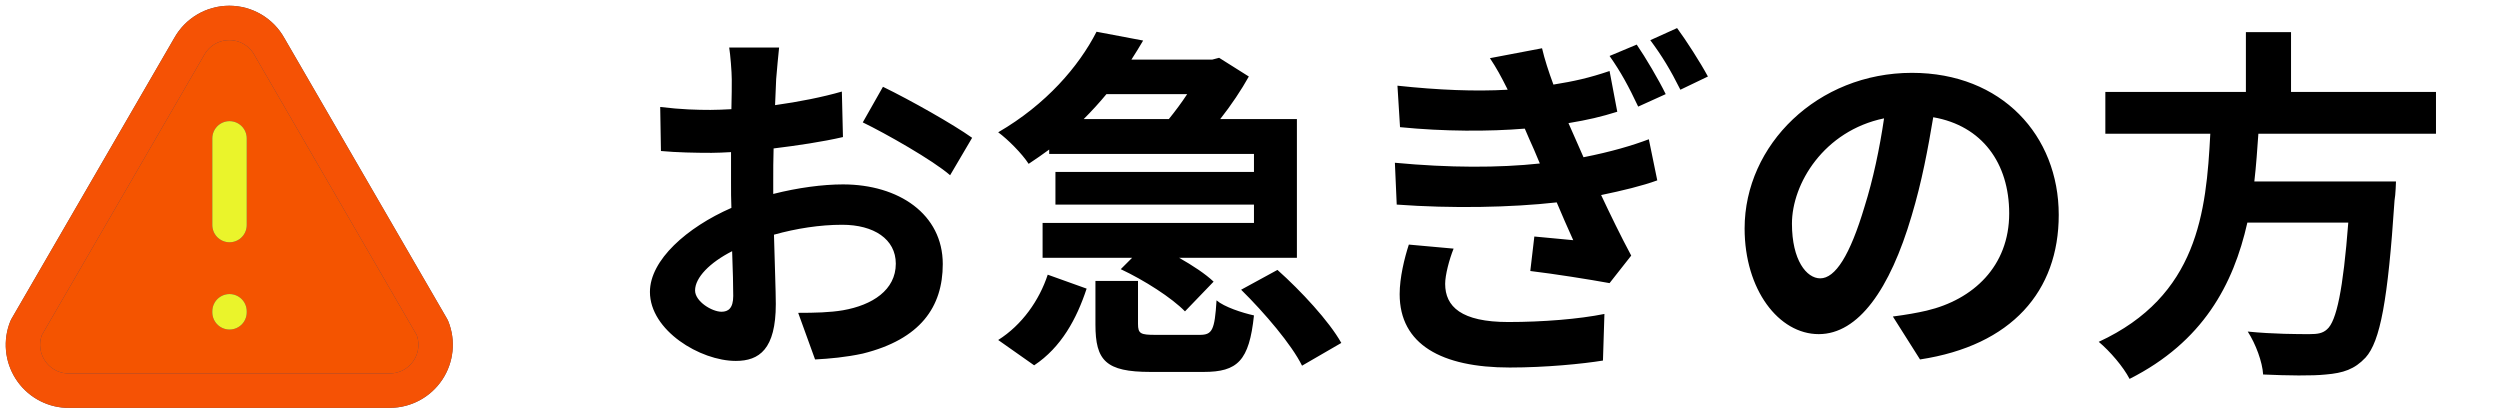 <svg width="109" height="18" viewBox="0 0 109 18" fill="none" xmlns="http://www.w3.org/2000/svg">
<path fill-rule="evenodd" clip-rule="evenodd" d="M3.007 17.032H17.007C17.67 17.027 18.287 16.695 18.655 16.144C19.024 15.593 19.096 14.896 18.847 14.282L11.747 2.032C11.395 1.395 10.725 1 9.997 1C9.269 1 8.599 1.395 8.247 2.032L1.147 14.282C0.903 14.882 0.965 15.562 1.313 16.108C1.66 16.654 2.251 16.998 2.897 17.032" fill="#F45400"/>
<path d="M3.007 17.032H17.007C17.67 17.027 18.287 16.695 18.655 16.144C19.024 15.593 19.096 14.896 18.847 14.282L11.747 2.032C11.395 1.395 10.725 1 9.997 1C9.269 1 8.599 1.395 8.247 2.032L1.147 14.282C0.903 14.882 0.965 15.562 1.313 16.108C1.66 16.654 2.251 16.998 2.897 17.032" stroke="#4B465C" stroke-width="1.5" stroke-linecap="round" stroke-linejoin="round"/>
<path d="M3.007 17.032H17.007C17.67 17.027 18.287 16.695 18.655 16.144C19.024 15.593 19.096 14.896 18.847 14.282L11.747 2.032C11.395 1.395 10.725 1 9.997 1C9.269 1 8.599 1.395 8.247 2.032L1.147 14.282C0.903 14.882 0.965 15.562 1.313 16.108C1.66 16.654 2.251 16.998 2.897 17.032" stroke="#F55205" stroke-width="1.5" stroke-linecap="round" stroke-linejoin="round"/>
<path d="M10.007 6.032V9.813" stroke="#4B465C" stroke-width="1.5" stroke-linecap="round" stroke-linejoin="round"/>
<path d="M10.007 6.032V9.813" stroke="#EAF42B" stroke-width="1.5" stroke-linecap="round" stroke-linejoin="round"/>
<path d="M10.007 13.571L10.007 13.618" stroke="#4B465C" stroke-width="1.5" stroke-linecap="round" stroke-linejoin="round"/>
<path d="M10.007 13.571L10.007 13.618" stroke="#EAF42B" stroke-width="1.5" stroke-linecap="round" stroke-linejoin="round"/>
<path d="M31.457 13.592C31.745 13.592 31.969 13.448 31.969 12.904C31.969 12.504 31.953 11.784 31.921 10.952C30.945 11.448 30.305 12.104 30.305 12.664C30.305 13.144 31.041 13.592 31.457 13.592ZM33.713 7.896V8.456C34.785 8.184 35.873 8.04 36.753 8.04C39.185 8.04 41.105 9.336 41.105 11.512C41.105 13.384 40.129 14.792 37.617 15.416C36.881 15.576 36.161 15.64 35.537 15.672L34.801 13.64C35.521 13.64 36.193 13.624 36.753 13.528C38.033 13.304 39.057 12.648 39.057 11.496C39.057 10.424 38.097 9.8 36.721 9.8C35.745 9.8 34.721 9.96 33.745 10.232C33.777 11.496 33.825 12.712 33.825 13.256C33.825 15.224 33.105 15.736 32.081 15.736C30.529 15.736 28.337 14.408 28.337 12.728C28.337 11.336 29.953 9.912 31.889 9.064C31.873 8.696 31.873 8.328 31.873 7.96V6.632C31.569 6.648 31.281 6.664 31.025 6.664C30.305 6.664 29.505 6.648 28.817 6.584L28.785 4.664C29.713 4.776 30.401 4.792 30.977 4.792C31.265 4.792 31.569 4.776 31.889 4.76C31.905 4.2 31.905 3.736 31.905 3.464C31.905 3.128 31.841 2.36 31.793 2.072H33.969C33.937 2.36 33.873 3.048 33.841 3.448C33.825 3.8 33.809 4.184 33.793 4.584C34.833 4.44 35.873 4.232 36.705 3.992L36.753 5.976C35.857 6.184 34.769 6.344 33.729 6.472C33.713 6.952 33.713 7.432 33.713 7.896ZM37.617 5.336L38.497 3.784C39.713 4.376 41.553 5.416 42.385 6.008L41.425 7.64C40.673 6.984 38.609 5.816 37.617 5.336ZM51.761 4.104H48.241C47.937 4.472 47.601 4.84 47.249 5.192H50.961C51.233 4.856 51.521 4.472 51.761 4.104ZM45.745 6.712V6.52C45.457 6.728 45.169 6.936 44.849 7.144C44.561 6.696 43.937 6.072 43.521 5.768C45.617 4.552 47.041 2.888 47.809 1.384L49.841 1.768C49.681 2.04 49.505 2.328 49.329 2.6H52.849L53.153 2.52L54.449 3.336C54.129 3.912 53.681 4.584 53.201 5.192H56.545V11.24H51.409C52.001 11.576 52.561 11.944 52.913 12.28L51.665 13.576C51.089 12.984 49.889 12.216 48.865 11.736L49.361 11.24H45.457V9.72H54.673V8.92H46.017V7.496H54.673V6.712H45.745ZM45.089 15.928L43.521 14.824C44.561 14.168 45.313 13.096 45.681 11.976L47.377 12.584C46.945 13.896 46.273 15.144 45.089 15.928ZM50.385 14.6H52.305C52.849 14.6 52.961 14.408 53.041 13.096C53.377 13.384 54.161 13.64 54.673 13.752C54.465 15.736 53.953 16.216 52.481 16.216H50.161C48.209 16.216 47.761 15.72 47.761 14.152V12.248H49.617V14.12C49.617 14.552 49.729 14.6 50.385 14.6ZM54.113 12.632L55.697 11.768C56.721 12.68 57.953 14.008 58.481 14.952L56.769 15.944C56.321 15.032 55.137 13.64 54.113 12.632ZM61.425 10.664L63.377 10.84C63.185 11.32 63.009 11.992 63.009 12.376C63.009 13.368 63.713 14.04 65.761 14.04C67.265 14.04 68.849 13.912 69.953 13.688L69.889 15.72C69.009 15.864 67.393 16.024 65.825 16.024C62.849 16.024 61.025 15.016 61.025 12.824C61.025 12.104 61.233 11.256 61.425 10.664ZM71.889 6.072L72.257 7.864C71.601 8.104 70.737 8.312 69.809 8.504C70.209 9.352 70.657 10.28 71.121 11.144L70.177 12.344C69.297 12.184 67.793 11.944 66.721 11.816L66.897 10.312C67.521 10.376 68.145 10.424 68.593 10.472C68.337 9.912 68.097 9.352 67.873 8.824C65.873 9.048 63.297 9.096 60.897 8.92L60.817 7.096C63.185 7.32 65.361 7.32 67.137 7.128L66.881 6.52C66.737 6.216 66.609 5.896 66.481 5.608C64.929 5.736 62.961 5.736 61.041 5.544L60.929 3.736C62.721 3.928 64.321 3.992 65.729 3.912V3.896C65.441 3.32 65.249 2.968 64.961 2.536L67.233 2.104C67.345 2.584 67.521 3.128 67.729 3.688C68.625 3.544 69.281 3.4 70.177 3.096L70.513 4.872C69.793 5.096 69.249 5.224 68.385 5.368L68.689 6.056L69.041 6.856C70.257 6.616 71.169 6.344 71.889 6.072ZM70.177 2.44L71.361 1.944C71.745 2.504 72.321 3.48 72.625 4.104L71.425 4.648C71.009 3.768 70.673 3.144 70.177 2.44ZM71.953 1.752L73.121 1.224C73.521 1.768 74.129 2.712 74.465 3.336L73.265 3.912C72.833 3.048 72.465 2.44 71.953 1.752ZM79.361 12.136C80.017 12.136 80.657 11.144 81.297 9C81.665 7.832 81.953 6.472 82.145 5.16C79.521 5.704 78.129 8.008 78.129 9.752C78.129 11.352 78.769 12.136 79.361 12.136ZM83.713 15.672L82.529 13.8C83.137 13.72 83.585 13.64 84.001 13.544C86.033 13.064 87.601 11.608 87.601 9.304C87.601 7.112 86.417 5.48 84.289 5.112C84.065 6.456 83.793 7.928 83.345 9.416C82.401 12.616 81.025 14.568 79.297 14.568C77.553 14.568 76.065 12.632 76.065 9.96C76.065 6.312 79.249 3.176 83.361 3.176C87.281 3.176 89.761 5.912 89.761 9.368C89.761 12.696 87.713 15.064 83.713 15.672ZM106.209 5.832H98.465C98.417 6.52 98.369 7.224 98.289 7.912H104.465C104.465 7.912 104.449 8.488 104.401 8.744C104.113 13.096 103.777 14.888 103.137 15.592C102.657 16.104 102.161 16.264 101.409 16.328C100.817 16.392 99.745 16.376 98.673 16.328C98.641 15.784 98.353 15 98.001 14.456C99.105 14.568 100.225 14.568 100.689 14.568C101.041 14.568 101.265 14.536 101.457 14.36C101.873 14.008 102.161 12.616 102.385 9.704H97.985C97.377 12.408 96.049 14.904 92.849 16.52C92.577 15.992 92.001 15.32 91.505 14.904C95.825 12.904 96.193 9.256 96.369 5.832H91.793V4.008H97.921V1.4H99.889V4.008H106.209V5.832Z" fill="black"/>
</svg>
